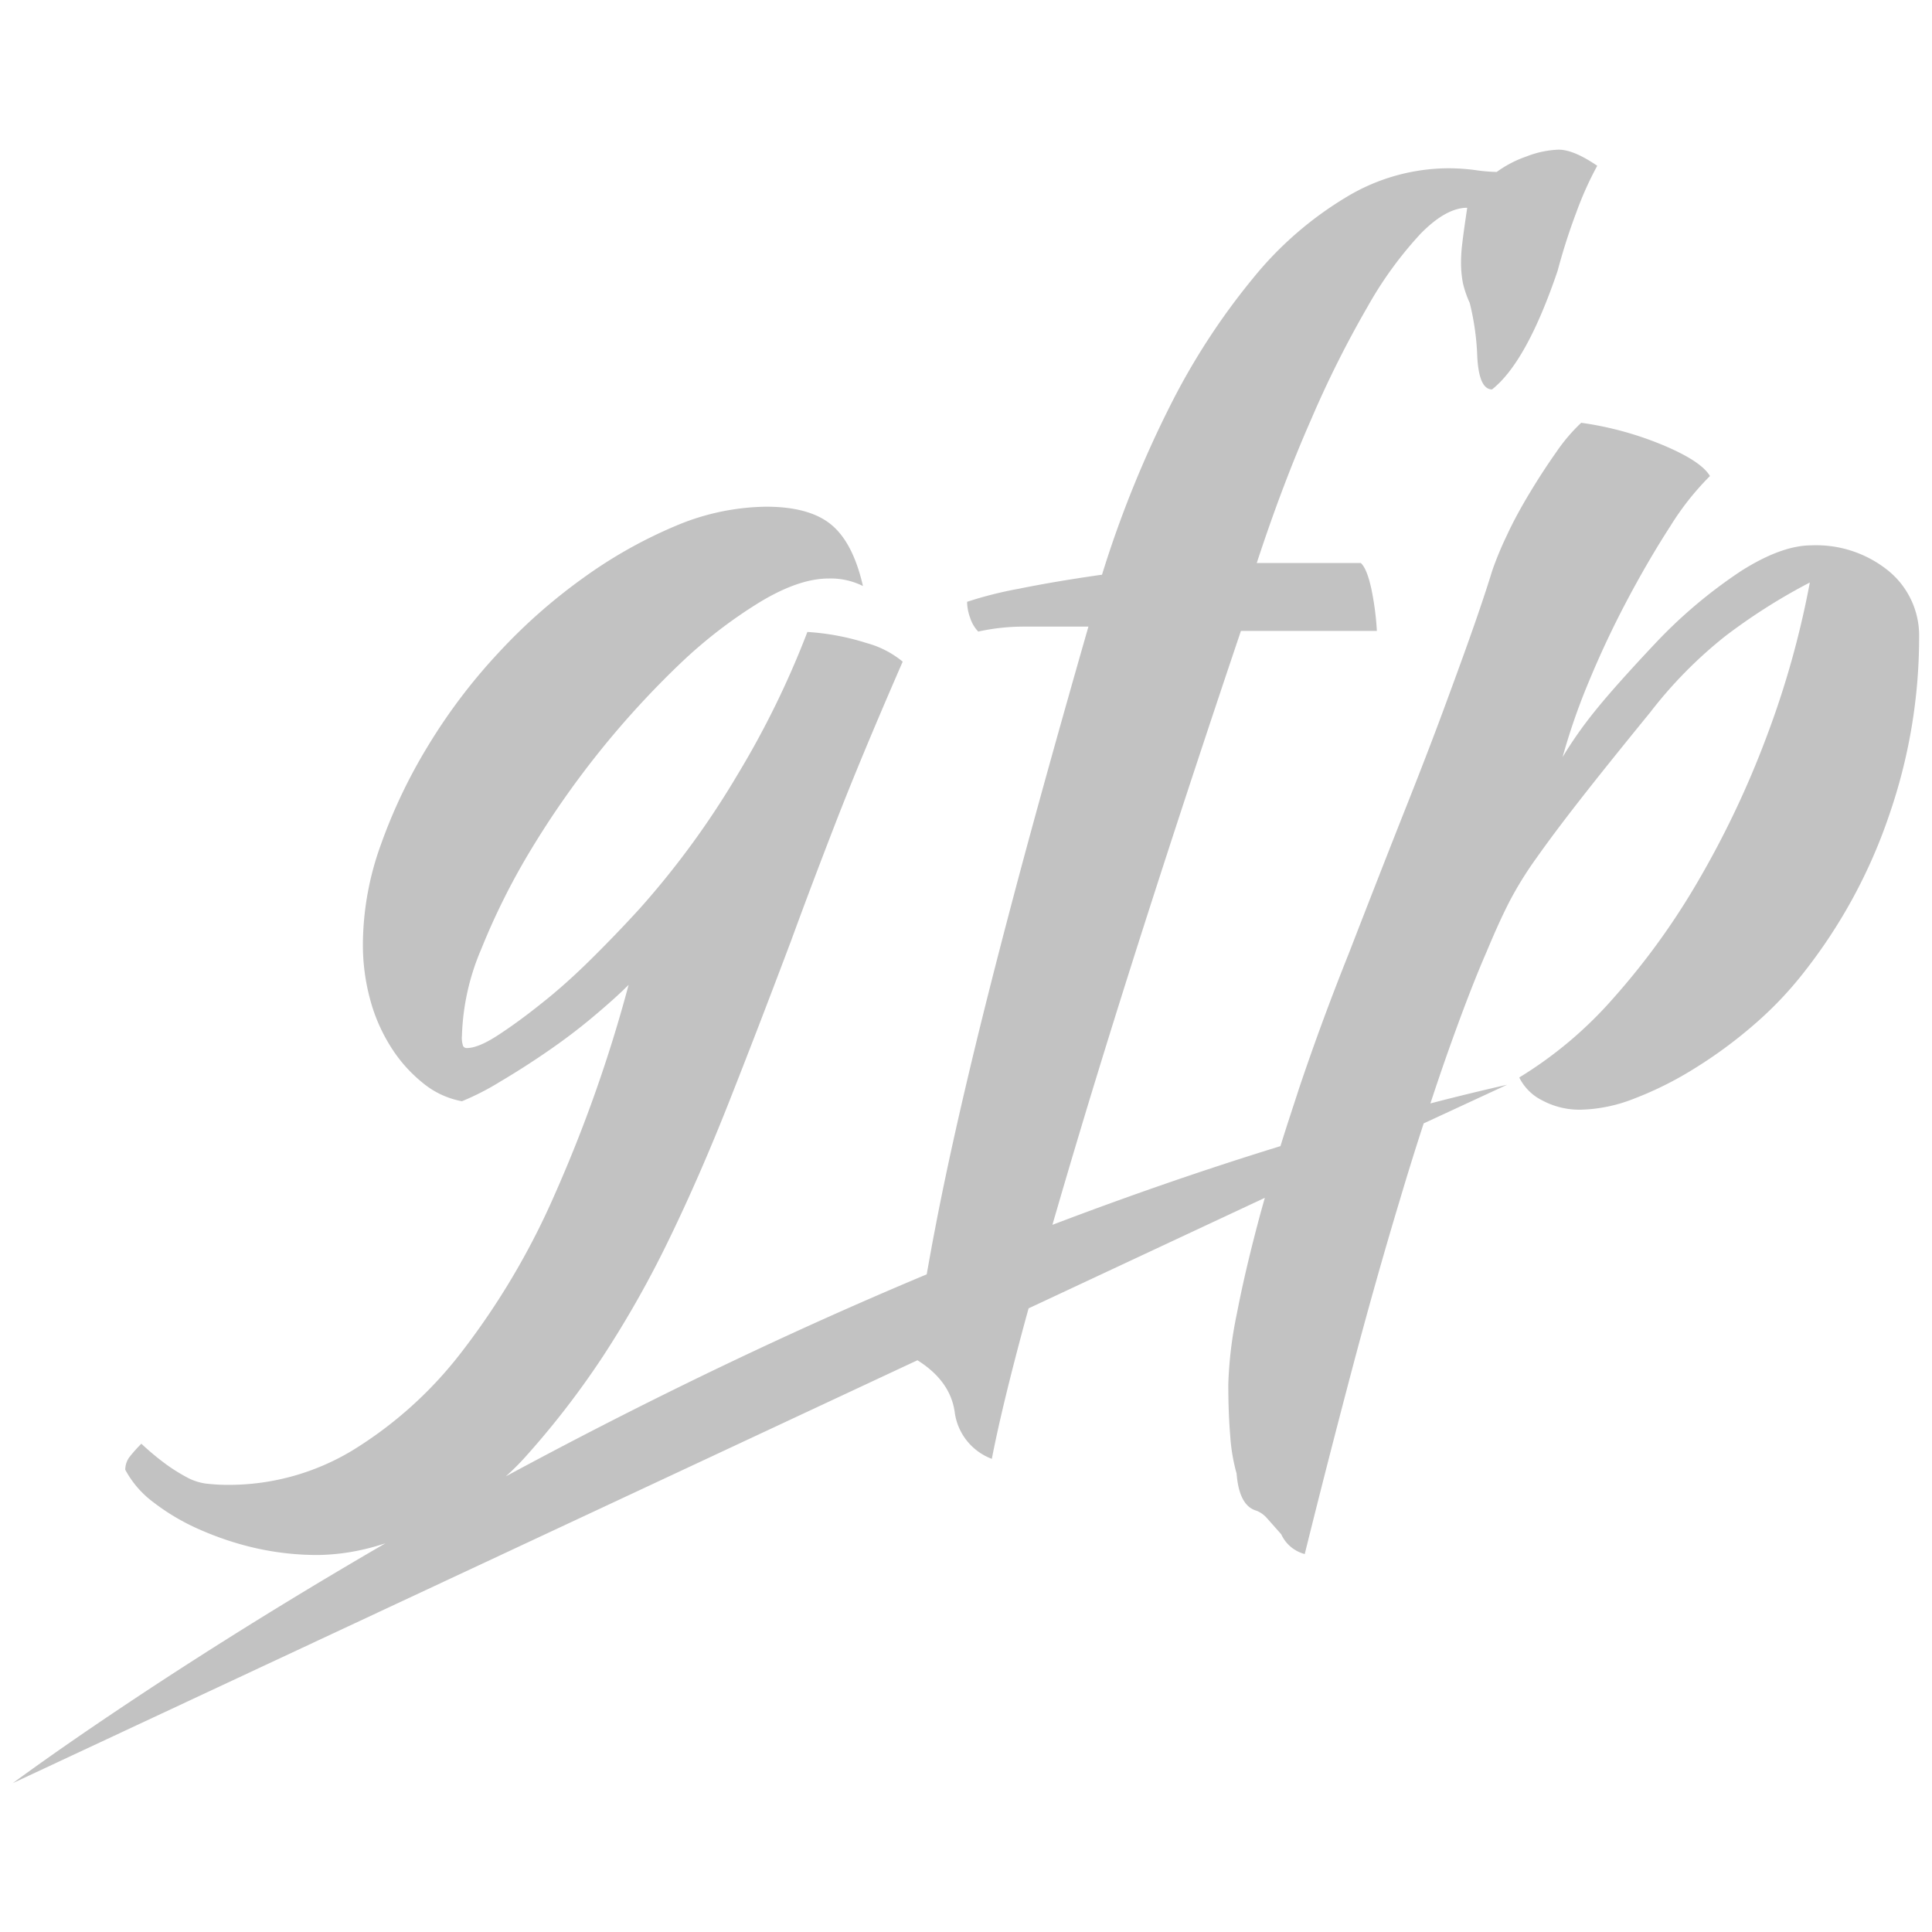 <svg id="edbc9b29-c66f-44ff-bff5-c41e2ae3a37e" data-name="Livello 1" xmlns="http://www.w3.org/2000/svg" viewBox="0 0 300 300">
  <title>Tavola disegno 1</title>
  <path id="be791549-0f79-4afd-8a82-47ec3890db5b" data-name="logo" d="M293.29,88.68a17.8,17.8,0,0,0-12-4q-4.62,0-10.87,3.94a75.65,75.65,0,0,0-13.36,11.25q-6.35,6.74-9.42,10.57a63.23,63.23,0,0,0-5,7.12,98.58,98.58,0,0,1,4-11.54q2.69-6.53,6-12.78t6.73-11.54a42.88,42.88,0,0,1,6.15-7.78q-1.35-2.31-7.31-4.81a51.57,51.57,0,0,0-12.68-3.46,27.4,27.4,0,0,0-3.85,4.52c-1.41,2-2.78,4.1-4.13,6.34S235,80.93,234,83.1a52,52,0,0,0-2.31,5.58q-1,3.27-2.6,7.88t-4.23,11.73q-2.59,7.11-6.44,16.82t-9,23q-4.23,10.57-7.69,20.86c-1,3.09-2,6.07-2.9,9-12.11,3.73-23.93,7.85-35.41,12.22,1.33-4.6,2.75-9.42,4.28-14.52q5-16.65,11.35-36.36t13.64-41.34H213.8a44.2,44.2,0,0,0-.86-6.55c-.46-2.09-1-3.43-1.64-4H195.15q4-12.21,8.46-22.33a163.7,163.7,0,0,1,8.75-17.47,59.28,59.28,0,0,1,8.26-11.36q3.94-4,7.21-4c-.38,2.56-.64,4.38-.76,5.47a24.1,24.1,0,0,0-.2,2.78,17,17,0,0,0,.29,3.45,16.16,16.16,0,0,0,1.06,3.08,40.28,40.28,0,0,1,1.15,7.86q.19,5.56,2.31,5.57,5.37-4.23,10.19-18.43a92.71,92.71,0,0,1,2.88-9,52.64,52.64,0,0,1,3.27-7.3c-2.44-1.66-4.42-2.5-6-2.5a15.06,15.06,0,0,0-5,1.06,17.44,17.44,0,0,0-4.61,2.4,26.09,26.09,0,0,1-3.27-.28,31.56,31.56,0,0,0-4.42-.29,30.87,30.87,0,0,0-15.57,4.42,55.19,55.19,0,0,0-14.61,12.69A106.24,106.24,0,0,0,181.7,63a169.43,169.43,0,0,0-10.58,26.24q-7.11,1-13.07,2.21a59.52,59.52,0,0,0-7.88,2,7.44,7.44,0,0,0,.48,2.5,5.49,5.49,0,0,0,1.25,2.12,32.75,32.75,0,0,1,7.11-.77h10q-6.93,24.18-11.44,41.17t-7.5,29.75q-3,12.75-4.9,22.74c-.45,2.31-.86,4.61-1.27,6.92-24.05,10.06-46.14,21-65.36,31.37a38.36,38.36,0,0,0,2.8-2.76,132.46,132.46,0,0,0,12.4-16.05,162.12,162.12,0,0,0,10.19-18.08q4.71-9.7,9.23-21.14T122.87,146q2.88-7.89,6.82-18.07t10.48-25.19a14.88,14.88,0,0,0-5.58-2.88,38.09,38.09,0,0,0-9.22-1.73,138.82,138.82,0,0,1-10.87,22.2A132.74,132.74,0,0,1,99.41,141q-3.64,4-7.69,8t-7.78,6.92c-2.5,2-4.75,3.62-6.73,4.9s-3.56,1.92-4.71,1.92a.64.64,0,0,1-.58-.29,3.87,3.87,0,0,1-.19-1.63,36.84,36.84,0,0,1,3-13.45,107.13,107.13,0,0,1,7.69-15.39A140.64,140.64,0,0,1,105.66,103,73.86,73.86,0,0,1,118,93.49q6.06-3.66,10.67-3.66A11.21,11.21,0,0,1,134,91q-1.54-6.73-4.91-9.52T119,78.68a37,37,0,0,0-14.13,3,72.12,72.12,0,0,0-14.22,8A86.37,86.37,0,0,0,77.4,101.37a88,88,0,0,0-10.86,14.32,82.47,82.47,0,0,0-7.4,15.47,46,46,0,0,0-2.79,15.38,32.33,32.33,0,0,0,1.15,8.75,26.62,26.62,0,0,0,3.27,7.4,22.41,22.41,0,0,0,4.9,5.48A13.3,13.3,0,0,0,71.73,171a40.77,40.77,0,0,0,6-3.08c2.37-1.4,4.78-2.94,7.21-4.61s4.78-3.43,7-5.29,4.13-3.55,5.67-5.09a220.62,220.62,0,0,1-11.53,32.68A115.69,115.69,0,0,1,71.63,210a62.68,62.68,0,0,1-17,15.28,37.19,37.19,0,0,1-19,5.29,29.61,29.61,0,0,1-3.66-.2,8.61,8.61,0,0,1-3-1,27.9,27.9,0,0,1-3.08-1.92,42.13,42.13,0,0,1-3.94-3.27,23.06,23.06,0,0,0-1.73,1.92,3.34,3.34,0,0,0-.77,2.12,15.37,15.37,0,0,0,4.42,5.09,34,34,0,0,0,7.21,4.23A47.51,47.51,0,0,0,40,240.46a44,44,0,0,0,9.42,1,33.68,33.68,0,0,0,7.59-1c.94-.22,1.89-.52,2.83-.81C24.05,260.4,2,276.88,2,276.88l140.46-65.66c3.36,2.11,5.31,4.77,5.78,8a9,9,0,0,0,5.77,7.31q1.55-8,5.1-21.15c.19-.71.41-1.49.61-2.22L196.4,186c-.19.69-.39,1.39-.58,2.07q-2.4,8.84-3.75,15.86a63,63,0,0,0-1.34,11q0,4.43.29,7.89a28.7,28.7,0,0,0,1,6c.26,3.33,1.28,5.25,3.08,5.76a4.2,4.2,0,0,1,1.63,1.16l2.22,2.5a5.54,5.54,0,0,0,3.65,3.07q3.47-14,7.21-28.16t7.5-26.63q1.89-6.36,3.76-12.08l12.95-6q-6,1.36-11.91,2.9c.84-2.54,1.67-5,2.5-7.36q3.56-10.09,6.25-16.24c1.28-3.08,2.46-5.67,3.55-7.79a56,56,0,0,1,4.24-6.82q2.58-3.66,6.63-8.85t10.95-13.65a68.41,68.41,0,0,1,11.63-11.82,90.79,90.79,0,0,1,13.17-8.36,141.43,141.43,0,0,1-6.82,24.22,145.37,145.37,0,0,1-10.57,22.21A111.57,111.57,0,0,1,250.52,155a63.11,63.11,0,0,1-14.61,12.31,7.84,7.84,0,0,0,3.55,3.55,12.21,12.21,0,0,0,6.06,1.45,23.92,23.92,0,0,0,8.26-1.73,53.83,53.83,0,0,0,9.42-4.72,70.9,70.9,0,0,0,9.24-6.82,56.8,56.8,0,0,0,7.68-8.07,81.84,81.84,0,0,0,13.27-24.52A84.32,84.32,0,0,0,298,99.06,13,13,0,0,0,293.29,88.68Z" fill="#c2c2c2"/>
</svg>
